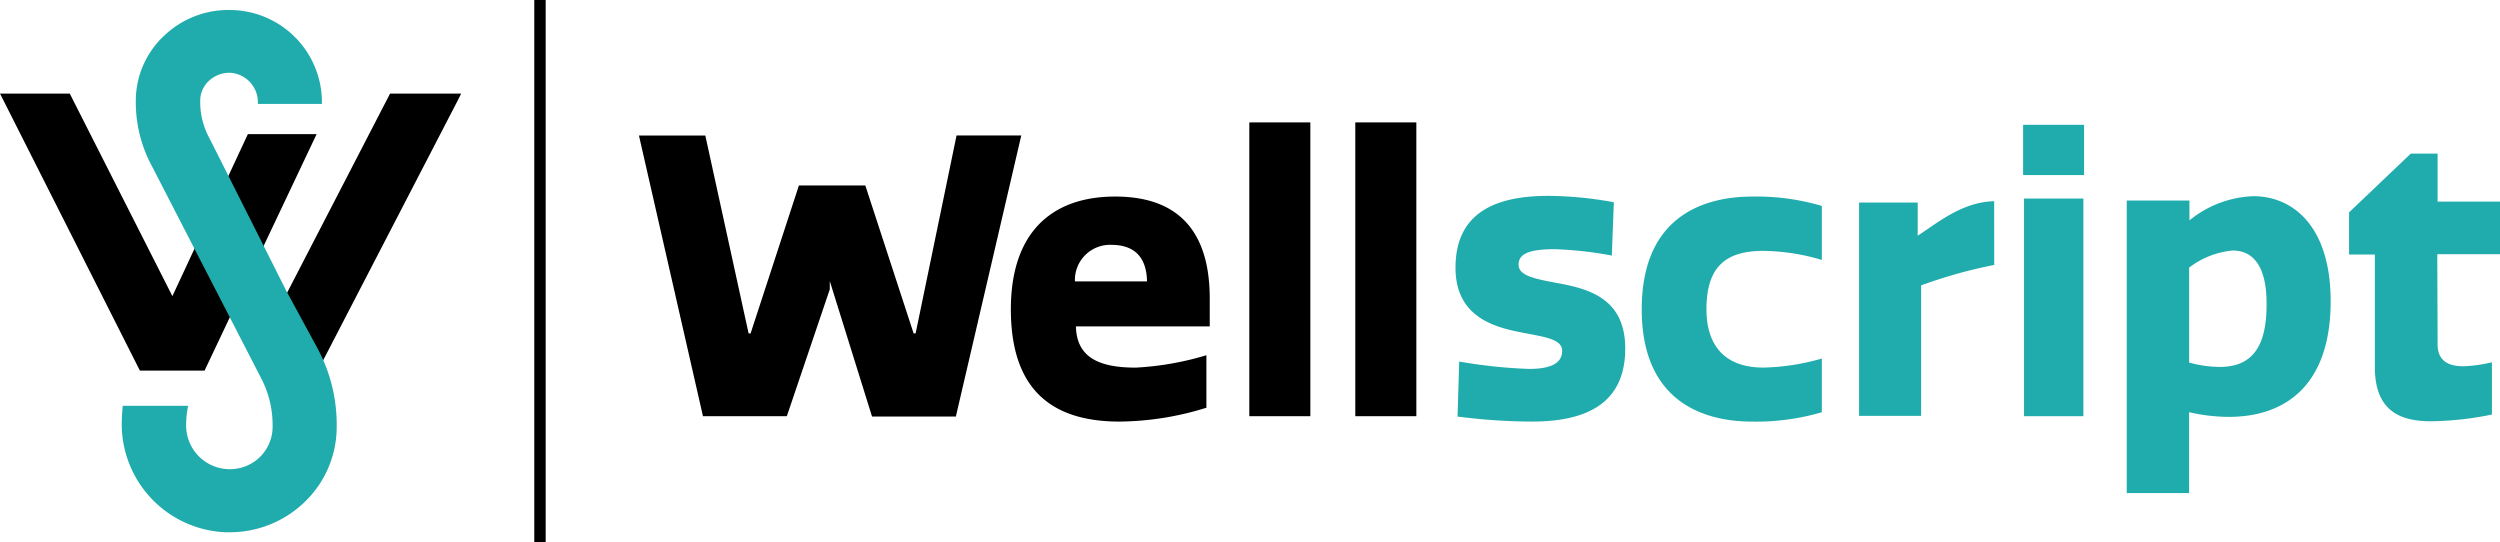 <svg xmlns="http://www.w3.org/2000/svg" width="213.266" height="46.235" viewBox="0 0 213.266 46.235"><g data-name="Group 103"><g data-name="Group 101"><path data-name="Path 329" d="M70.783 24.691l-3.662 10.815h-7.153l-5.461-23.941h5.662l3.691 16.874h.172l4.12-12.617h5.665l4.12 12.617h.172l3.491-16.88h5.522l-5.581 23.976h-7.15l-3.605-11.559v.715z"/><path data-name="Path 330" d="M102.885 34.791a25.481 25.481 0 01-7.382 1.173c-6.065 0-9.27-3-9.27-9.585s3.52-9.612 8.898-9.612c6.294 0 8.068 4.034 8.068 8.7v2.375H91.784c.057 2.632 1.946 3.519 5.093 3.519a25.326 25.326 0 006.037-1.059v4.492h-.029zm-5.036-10.786c-.029-1.4-.515-3.119-3.061-3.119a3 3 0 00-3.09 3.119z"/><path data-name="Path 331" d="M111.782 35.506h-5.208V10.444h5.207z"/><path data-name="Path 332" d="M120.824 35.506h-5.208V10.444h5.207z"/></g><g data-name="Group 102" fill="#20acac"><path data-name="Path 333" d="M137.671 17.252l-.172 4.549a32.026 32.026 0 00-4.835-.544c-2.174 0-3.119.372-3.119 1.316s1.345 1.2 3.147 1.545c2.718.486 5.951 1.259 5.951 5.608s-2.832 6.237-7.954 6.237a50.348 50.348 0 01-6.352-.429l.143-4.692a43.074 43.074 0 005.951.629c2.117 0 2.832-.629 2.832-1.545 0-1.059-1.688-1.2-3.634-1.6-2.489-.486-5.465-1.488-5.465-5.493 0-4.492 3.119-6.123 7.9-6.123a31.594 31.594 0 015.608.544z"/><path data-name="Path 334" d="M155.414 30.585v4.582a19.961 19.961 0 01-5.894.8c-4.635 0-9.47-2.031-9.47-9.585s4.807-9.615 9.47-9.615a19.7 19.7 0 015.894.8v4.606a18.175 18.175 0 00-4.978-.772c-3.061 0-4.864 1.2-4.864 4.978 0 2.918 1.4 4.978 4.864 4.978a19.336 19.336 0 004.978-.772z"/><path data-name="Path 335" d="M170.12 22.602a40.843 40.843 0 00-6.237 1.745v11.13h-5.291v-18.2h5v2.832c1.831-1.2 3.805-2.861 6.523-2.947z"/><path data-name="Path 336" d="M177.784 14.935h-5.2v-4.291h5.2zm-.057 20.571h-5.064V16.938h5.064v18.568z"/><path data-name="Path 337" d="M181.425 42.057V17.109h5.35v1.688a9.148 9.148 0 015.436-2.06c3.548 0 6.609 2.747 6.609 8.955 0 7.124-3.805 9.871-8.7 9.871a15.313 15.313 0 01-3.376-.4v6.9h-5.319zm9.041-20.686a7.15 7.15 0 00-3.719 1.459v8.1a10.173 10.173 0 002.6.372c2.747 0 4.005-1.688 4.005-5.293.029-3.35-1.173-4.637-2.889-4.637z"/><path data-name="Path 338" d="M207.944 29.384c0 1.459 1 1.86 2.2 1.86a11.591 11.591 0 002.432-.343v4.463a27.362 27.362 0 01-5.207.572c-2.518 0-4.778-.8-4.778-4.606v-9.614h-2.2v-3.6l5.264-5.011h2.289v4.09h5.322v4.492h-5.35l.029 7.7z"/></g></g><g data-name="Group 105"><g data-name="Group 104"><path data-name="Path 339" d="M27.008 11.444h-5.865l-6.437 13.819-8.755-17.28H0l11.816 23.4.114.229h5.522z"/><path data-name="Path 340" d="M33.275 7.983L22.403 29.011l-.2.4 4.835 2.346L39.026 8.612l.315-.629z"/></g><path data-name="Path 341" d="M24.406 24.777l-6.527-12.961a6.462 6.462 0 01-.8-3.09v-.114a2.317 2.317 0 01.744-1.717 2.578 2.578 0 011.8-.687 2.514 2.514 0 012.375 2.518v.14h5.465v-.14A7.873 7.873 0 0019.824.858a7.956 7.956 0 00-5.808 2.174 7.606 7.606 0 00-2.432 5.579v.114a11.452 11.452 0 001.4 5.493l9.327 18.111a8.612 8.612 0 01.944 3.948v.143a3.617 3.617 0 01-1.116 2.6 3.659 3.659 0 01-2.718 1 3.723 3.723 0 01-3.542-3.742 7.966 7.966 0 01.172-1.659h-5.579a15.708 15.708 0 00-.086 1.659 9.235 9.235 0 008.869 9.127h.315a9.178 9.178 0 006.352-2.518 8.858 8.858 0 002.8-6.466v-.143a13.713 13.713 0 00-1.6-6.495l-2.718-5.007z" fill="#20acac"/></g><path data-name="Rectangle 456" d="M45.577 0h.973v46.235h-.973z"/></svg>